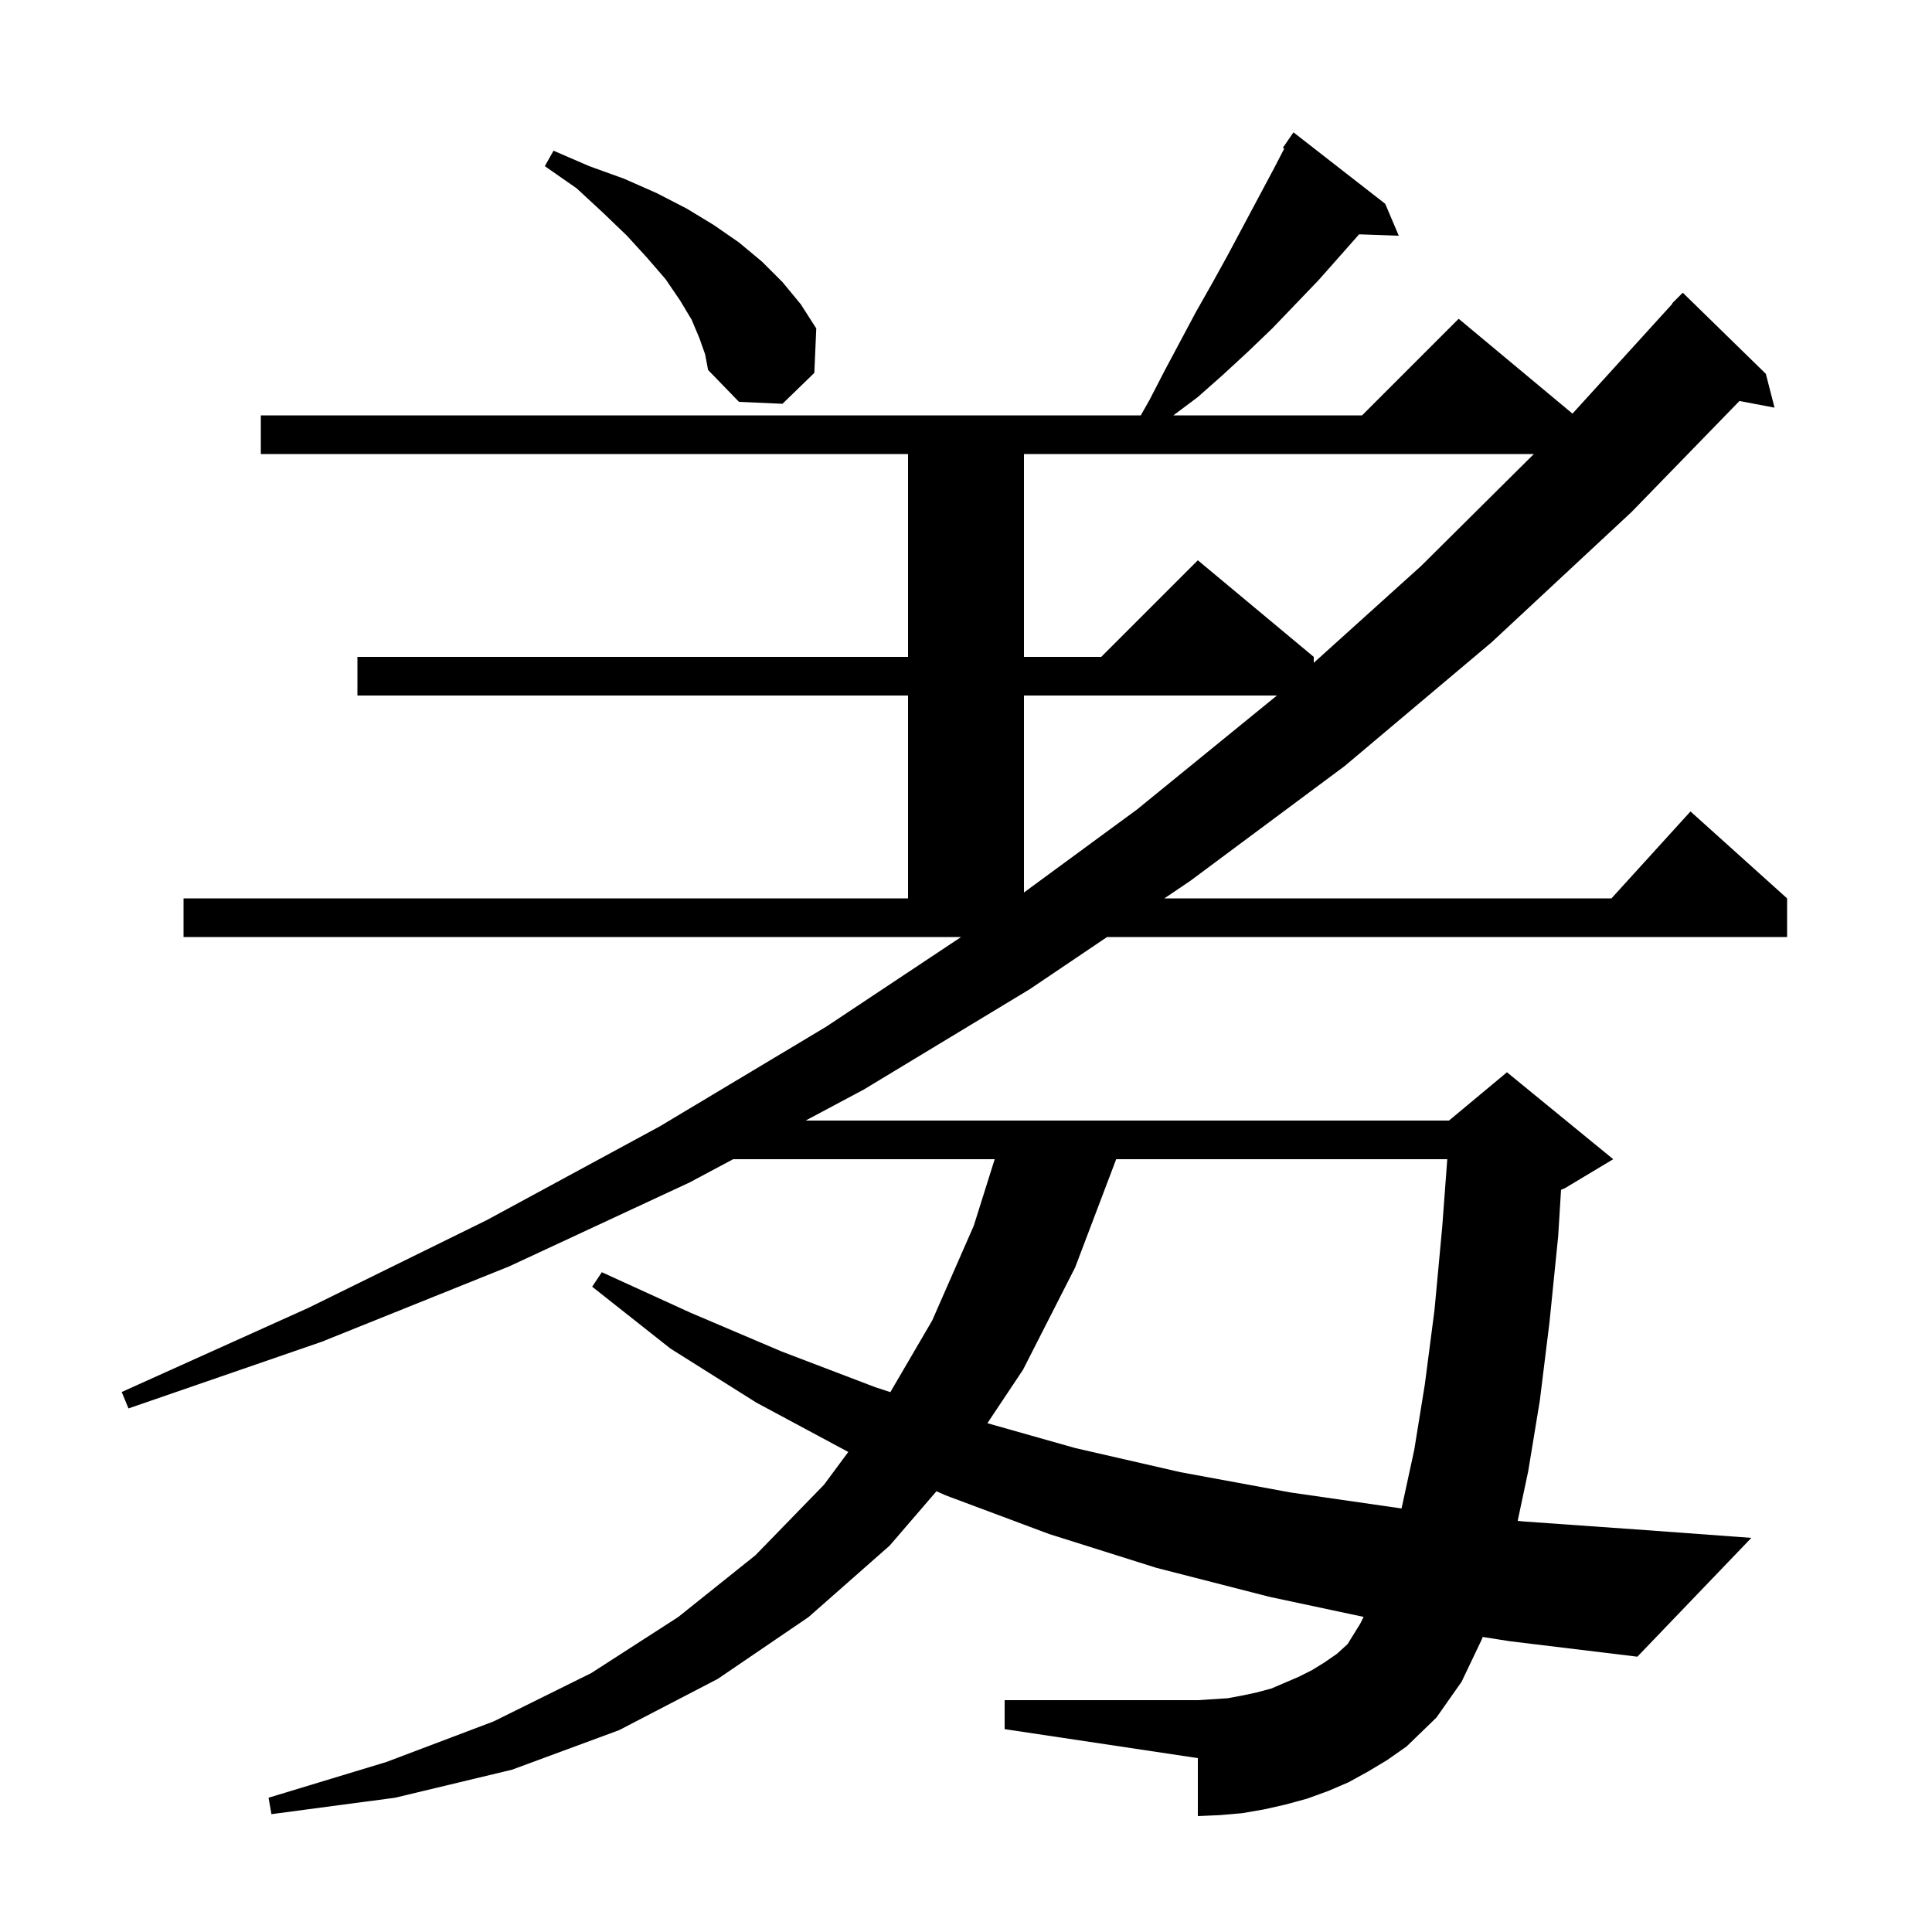 <svg xmlns="http://www.w3.org/2000/svg" xmlns:xlink="http://www.w3.org/1999/xlink" version="1.1" baseProfile="full" viewBox="0 0 200 200" width="200" height="200"><g fill="currentColor"><path d="M 153.486 169.457 L 153.4 169.7 L 151.3 174.1 L 148.7 177.8 L 145.6 180.8 L 143.6 182.2 L 141.6 183.4 L 139.6 184.5 L 137.5 185.4 L 135.3 186.2 L 133.1 186.8 L 130.9 187.3 L 128.6 187.7 L 126.3 187.9 L 124.0 188.0 L 124.0 182.0 L 104.0 179.0 L 104.0 176.0 L 124.0 176.0 L 125.6 175.9 L 127.1 175.8 L 128.7 175.5 L 130.1 175.2 L 131.6 174.8 L 134.4 173.6 L 135.8 172.9 L 137.1 172.1 L 138.4 171.2 L 139.5 170.2 L 140.8 168.1 L 141.16 167.38 L 131.4 165.3 L 119.7 162.3 L 108.6 158.8 L 97.9 154.8 L 96.942 154.373 L 92.1 160.0 L 83.7 167.4 L 74.3 173.8 L 64.1 179.1 L 53.0 183.2 L 40.9 186.1 L 28.1 187.8 L 27.8 186.1 L 40.0 182.4 L 51.1 178.2 L 61.2 173.2 L 70.2 167.4 L 78.2 161.0 L 85.3 153.7 L 87.814 150.306 L 87.8 150.3 L 78.3 145.2 L 69.4 139.6 L 61.3 133.2 L 62.3 131.7 L 71.5 135.9 L 80.9 139.9 L 90.6 143.6 L 92.169 144.113 L 96.5 136.7 L 100.8 126.9 L 102.971 120.0 L 75.9 120.0 L 71.4 122.4 L 52.7 131.1 L 33.3 138.9 L 13.3 145.8 L 12.6 144.1 L 31.9 135.4 L 50.4 126.3 L 68.3 116.6 L 85.5 106.3 L 99.493 97.0 L 19.0 97.0 L 19.0 93.0 L 94.0 93.0 L 94.0 72.0 L 37.0 72.0 L 37.0 68.0 L 94.0 68.0 L 94.0 47.0 L 27.0 47.0 L 27.0 43.0 L 118.093 43.0 L 119.0 41.4 L 120.6 38.3 L 123.8 32.3 L 125.5 29.3 L 127.1 26.4 L 131.9 17.4 L 132.945 15.379 L 132.8 15.3 L 133.9 13.7 L 143.4 21.1 L 144.8 24.4 L 140.694 24.258 L 136.5 29.0 L 131.7 34.0 L 129.2 36.4 L 126.6 38.8 L 124.0 41.1 L 121.467 43.0 L 141.0 43.0 L 151.0 33.0 L 162.783 42.819 L 173.138 31.428 L 173.1 31.4 L 174.2 30.3 L 182.8 38.7 L 183.7 42.2 L 180.068 41.511 L 168.9 53.0 L 154.4 66.5 L 139.2 79.3 L 123.2 91.2 L 120.532 93.0 L 166.818 93.0 L 175.0 84.0 L 185.0 93.0 L 185.0 97.0 L 114.604 97.0 L 106.6 102.4 L 89.4 112.8 L 83.4 116.0 L 150.0 116.0 L 156.0 111.0 L 167.0 120.0 L 162.0 123.0 L 161.599 123.167 L 161.3 128.0 L 160.4 136.9 L 159.4 145.0 L 158.2 152.3 L 157.11 157.438 L 157.7 157.5 L 170.4 158.4 L 181.3 159.2 L 169.5 171.5 L 156.3 169.9 Z M 115.548 120.0 L 111.3 131.2 L 105.9 141.8 L 102.214 147.329 L 111.3 149.9 L 122.2 152.4 L 133.6 154.5 L 145.086 156.155 L 145.1 156.1 L 146.4 150.1 L 147.5 143.3 L 148.5 135.6 L 149.3 127.0 L 149.821 120.0 Z M 106.0 72.0 L 106.0 92.39 L 117.7 83.8 L 132.186 72.0 Z M 106.0 47.0 L 106.0 68.0 L 114.0 68.0 L 124.0 58.0 L 136.0 68.0 L 136.0 68.613 L 147.1 58.6 L 158.785 47.0 Z M 72.4 35.0 L 71.6 33.1 L 70.4 31.1 L 68.9 28.9 L 67.0 26.7 L 64.9 24.4 L 62.4 22.0 L 59.7 19.5 L 56.4 17.2 L 57.3 15.6 L 61.0 17.2 L 64.6 18.5 L 68.0 20.0 L 71.1 21.6 L 73.9 23.3 L 76.5 25.1 L 78.9 27.1 L 81.0 29.2 L 82.9 31.5 L 84.5 34.0 L 84.3 38.6 L 81.0 41.8 L 76.5 41.6 L 73.3 38.3 L 73.0 36.7 Z "/></g></svg>